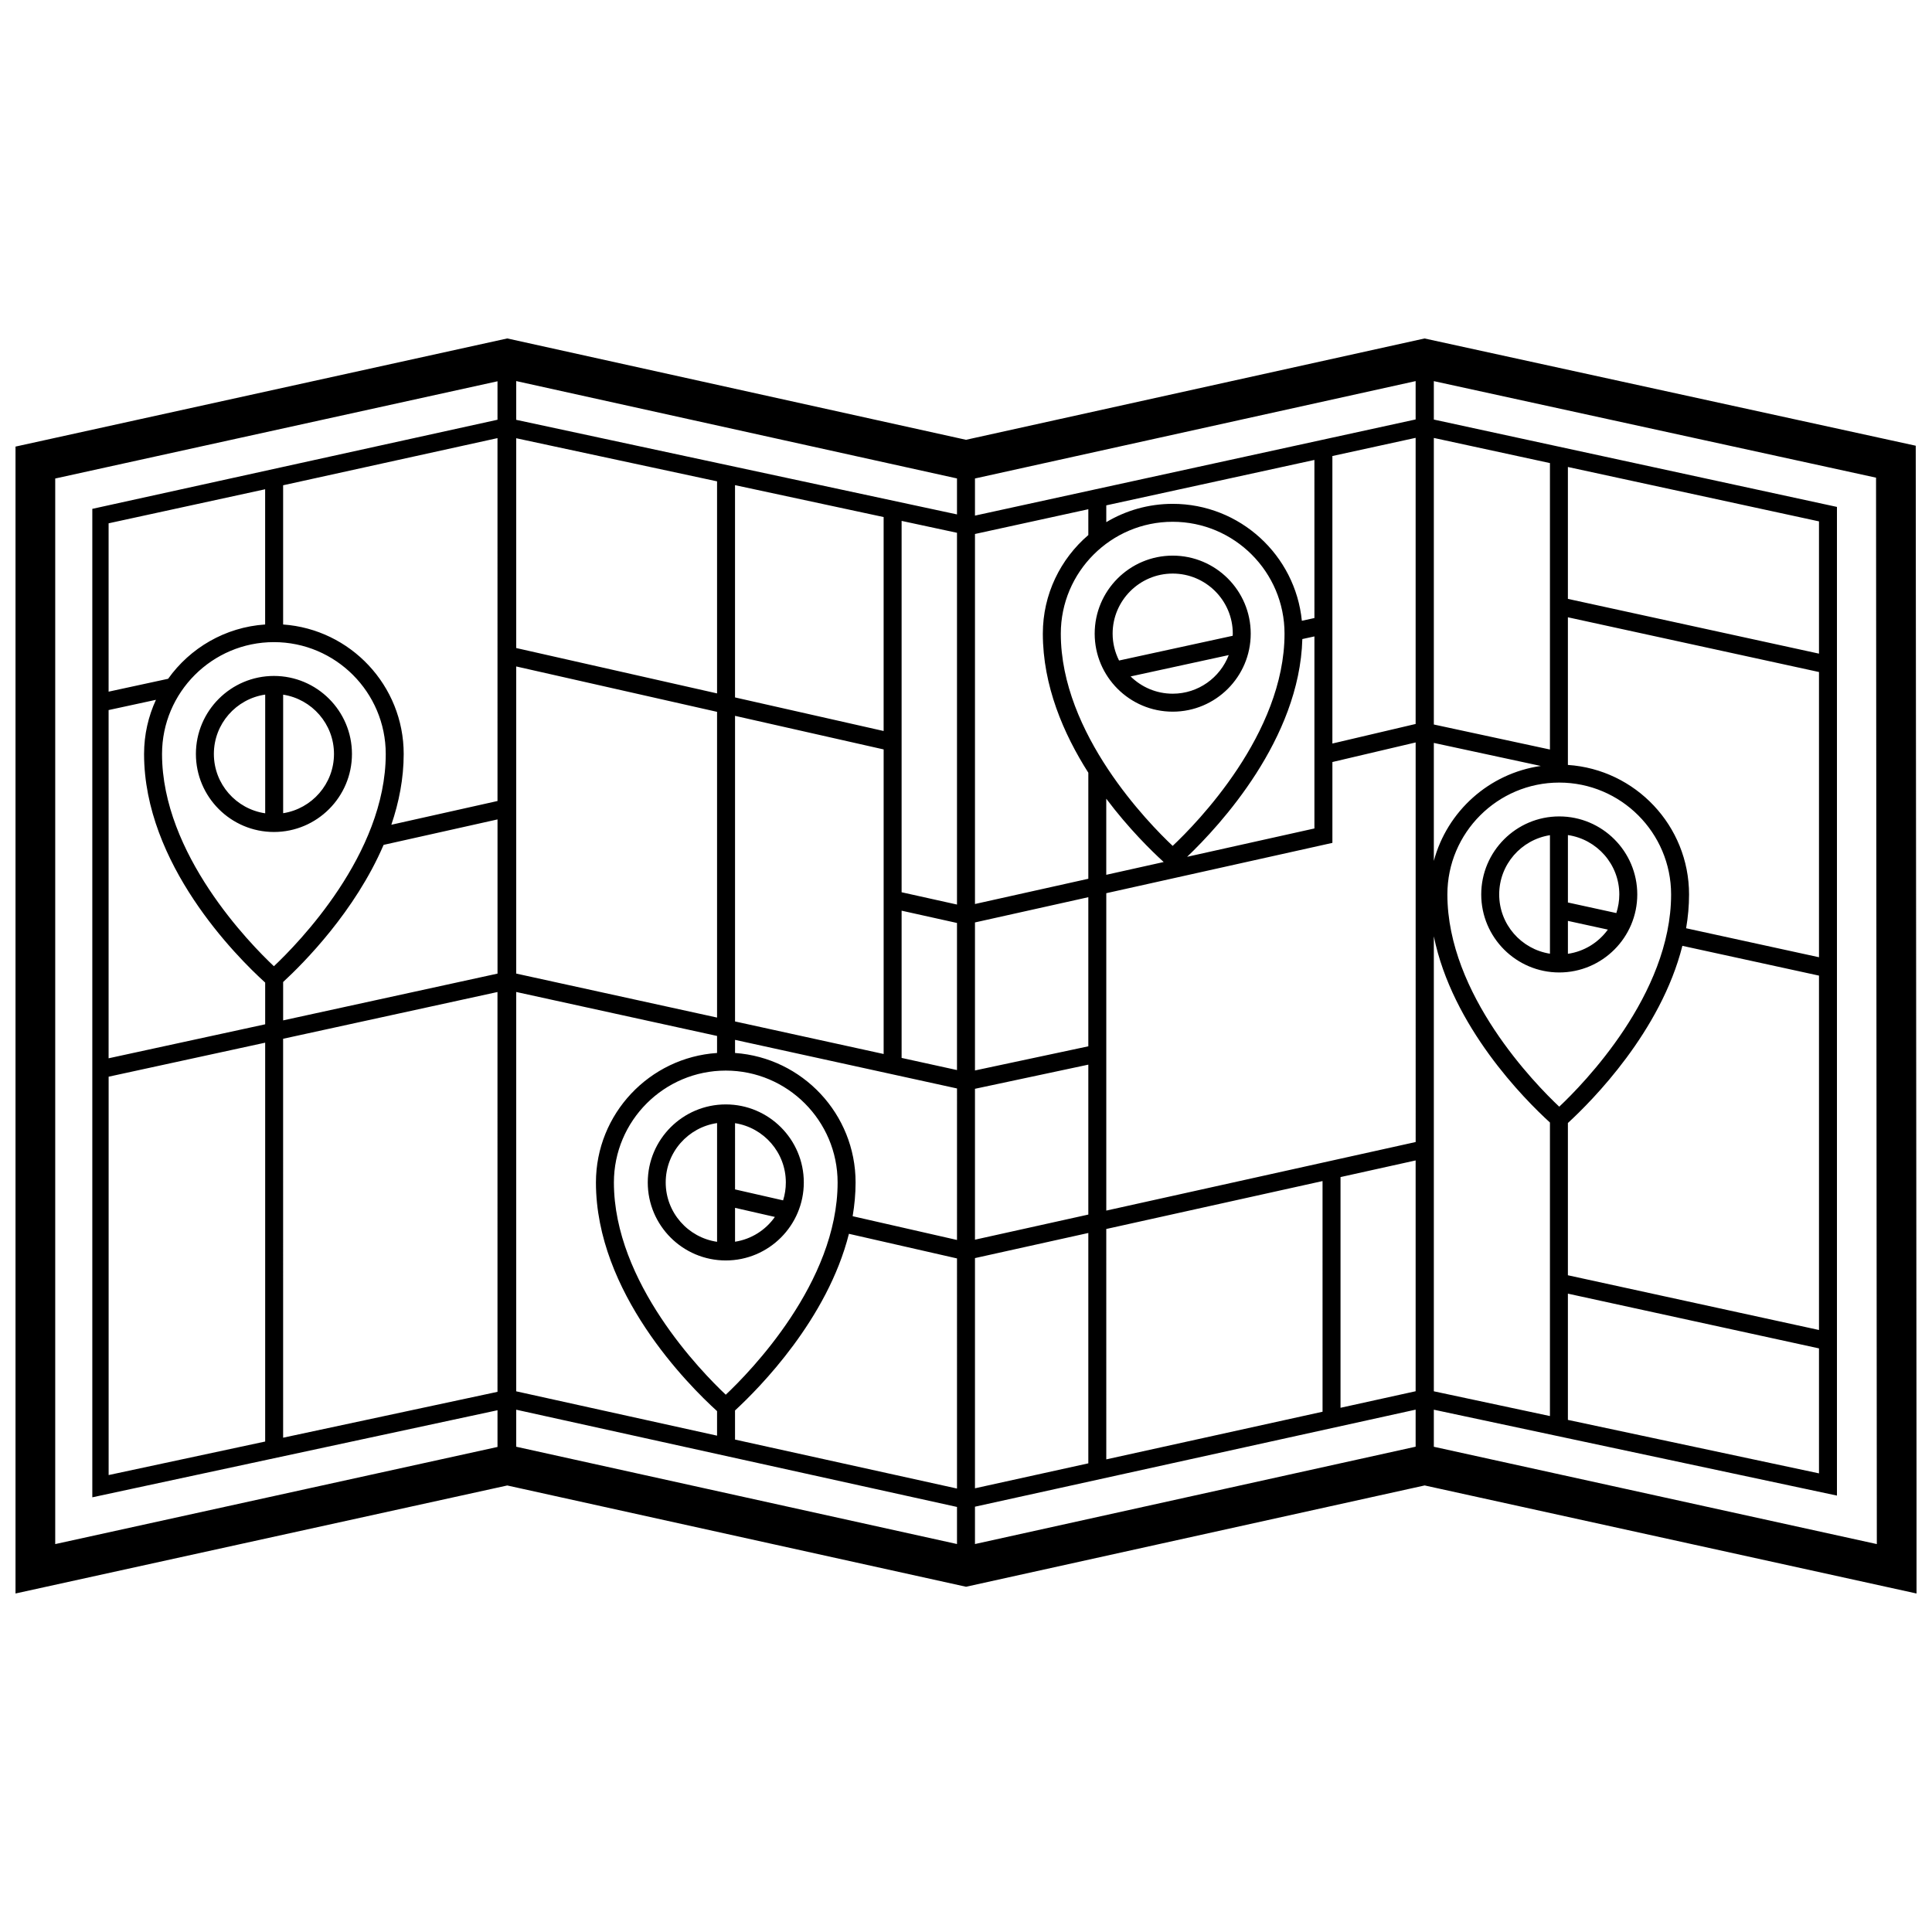 <?xml version="1.0" encoding="UTF-8"?>
<!-- Uploaded to: SVG Repo, www.svgrepo.com, Generator: SVG Repo Mixer Tools -->
<svg width="800px" height="800px" version="1.1" viewBox="144 144 512 512" xmlns="http://www.w3.org/2000/svg">
 <defs>
  <clipPath id="a">
   <path d="m148.09 233h503.81v334h-503.81z"/>
  </clipPath>
 </defs>
 <g clip-path="url(#a)">
  <path d="m651.69 262.12-130.17-28.422-121.52 26.852-121.57-26.859-130.32 28.66v303.94l130.32-28.625 121.58 26.84 121.54-26.848 130.37 28.641zm-375.85 250.73-56.809 12.156-0.004-105.72 56.809-12.391zm-103.06-88.391v-92.285l12.547-2.715c-2.012 4.367-3.148 9.23-3.148 14.355 0 29.125 24.379 53.582 32.094 60.582v11.055zm41.492-4.137v105.7l-41.484 8.883v-105.57zm-41.492-93.023v-44.617l41.484-9.023v35.836c-10.594 0.711-19.887 6.223-25.711 14.391zm14.16 16.516c0-16.344 13.301-29.645 29.645-29.645s29.641 13.301 29.641 29.645c0 26.547-23.34 50.309-29.641 56.246-6.305-5.938-29.645-29.707-29.645-56.246zm88.902 58.203-56.809 12.395v-10.172c5.516-5.09 19.059-18.73 26.625-36.34l30.188-6.746v40.863zm0-45.742-28.133 6.293c2.019-5.945 3.273-12.246 3.273-18.762 0-18.148-14.121-33.051-31.953-34.309v-36.895l56.809-12.496zm0-101.04-107.38 23.617v261.95l107.38-23.074v9.73l-117.21 25.742v-282.39l117.21-25.766v10.195zm4.961 4.902 53.223 11.422v56.199l-53.223-12.023zm55.531 167.58c16.344 0 29.641 13.301 29.641 29.645 0 26.547-23.34 50.316-29.641 56.25-6.301-5.934-29.645-29.703-29.645-56.25 0-16.344 13.293-29.645 29.645-29.645zm-55.531-107.1 53.223 12.027v81.02l-53.223-11.656zm0 86.266 53.223 11.652v4.516c-17.895 1.184-32.098 16.117-32.098 34.316 0 29.141 24.395 53.594 32.098 60.594v6.504l-53.223-11.75zm116.81 146.3-116.81-25.785v-9.812l116.81 25.77zm0-14.703-58.824-12.977v-7.719c6.574-6.066 24.504-24.254 30.184-46.812l28.641 6.523zm0-65.875-27.652-6.297c0.492-2.926 0.777-5.918 0.777-8.953 0-18.148-14.117-33.043-31.945-34.305v-3.477l58.824 12.879zm-19.438-130v80.715l-39.383-8.625v-80.988zm-39.387-13.781v-56.254l39.383 8.453v56.699zm58.824 98.754-14.676-3.219v-39.02l14.676 3.258zm0-43.863-14.676-3.258v-98.414l14.676 3.152zm0-103.39-116.81-25.066v-10.27l116.81 25.805zm4.766 5.188 30.039-6.559v6.84c-7.371 6.316-12.055 15.68-12.055 26.121 0 13.793 5.473 26.535 12.055 36.867v28.102l-30.039 6.688zm86.625 23c-1.719-17.375-16.414-30.988-34.234-30.988-6.422 0-12.445 1.773-17.594 4.852v-4.453l55.156-12.035 0.004 41.898zm3.332 4.144v50.895l-33.738 7.512c8.793-8.398 29.797-31.191 30.535-57.707zm-37.566-30.379c16.348 0 29.645 13.301 29.645 29.645 0 26.547-23.34 50.316-29.645 56.246-6.301-5.93-29.645-29.703-29.645-56.246 0-16.348 13.301-29.645 29.645-29.645zm-2.379 90.168-15.219 3.387v-20.164c5.977 7.953 12.008 13.844 15.219 16.777zm-15.215 97.25 57.312-12.699 0.004 61.129-57.312 12.625zm-34.797-81.238 30.039-6.688v39.516l-30.039 6.398zm0 44.086 30.039-6.398v39.73l-30.039 6.656zm0 44.867 30.039-6.656v61.047l-30.039 6.613zm116.78 49.98-116.78 25.797v-9.898l116.78-25.719zm0-14.695-19.906 4.383v-61.141l19.906-4.41zm0-66.043-81.98 18.168v-84.113l59.922-13.336v-21.426l22.062-5.188 0.004 105.89zm0-110.79-22.062 5.184v-76.195l22.062-4.816zm0-80.703-116.78 25.484v-9.84l116.78-25.805zm4.824 4.902 30.77 6.66v75.91l-30.77-6.629zm102.07 62.031v75.586l-35.215-7.68c0.504-2.934 0.781-5.926 0.781-8.961 0-18.199-14.203-33.129-32.109-34.32v-39.129zm-66.543-19.383v-34.953l66.543 14.414v35.051zm0 179.25v-40.352c6.445-5.918 24.617-24.227 30.34-46.949l36.203 7.891v93.914zm66.543 19.379v33.121l-66.543-14.172v-33.457zm-39.191-120.3c0 26.547-23.34 50.309-29.645 56.246-6.301-5.934-29.645-29.703-29.645-56.246 0-16.344 13.297-29.645 29.645-29.645 16.344 0 29.645 13.301 29.645 29.645zm-62.879-40.156 28.348 6.106c-13.707 1.961-24.836 12.02-28.348 25.164zm0 51.258c4.883 23.914 23.93 43.105 30.77 49.34v77.789l-30.77-6.559zm0 135.27v-9.824l106.83 22.762v-262.01l-106.83-23.148v-10.184l117.19 25.582 0.207 282.61zm-187.64-49.375c11.402 0 20.676-9.273 20.676-20.676 0-11.402-9.273-20.676-20.676-20.676s-20.676 9.273-20.676 20.676c-0.008 11.402 9.273 20.676 20.676 20.676zm2.453-36.383c7.613 1.188 13.461 7.769 13.461 15.707 0 1.652-0.25 3.254-0.727 4.75l-12.734-2.902zm0 22.441 10.555 2.41c-2.434 3.457-6.203 5.891-10.555 6.57zm-4.762-22.465v31.465c-7.684-1.125-13.613-7.738-13.613-15.734 0-7.992 5.93-14.609 13.613-15.73zm202.51-60.59c0 11.402 9.281 20.676 20.676 20.676s20.676-9.281 20.676-20.676-9.281-20.676-20.676-20.676c-11.395-0.004-20.676 9.277-20.676 20.676zm18.211 15.703c-7.609-1.188-13.453-7.769-13.453-15.703s5.844-14.516 13.453-15.703zm4.758-31.438c7.688 1.125 13.621 7.738 13.621 15.734 0 1.723-0.289 3.379-0.789 4.934l-12.832-2.801zm0 22.746 10.586 2.309c-2.465 3.402-6.238 5.785-10.586 6.414zm-322.24-44.238c0-11.406-9.273-20.676-20.676-20.676-11.402 0-20.68 9.273-20.68 20.676 0 11.402 9.281 20.676 20.68 20.676 11.402 0 20.676-9.281 20.676-20.676zm-18.234-15.715c7.617 1.18 13.473 7.769 13.473 15.707 0 7.941-5.856 14.523-13.473 15.707zm-4.758 31.441c-7.684-1.129-13.602-7.738-13.602-15.73 0-7.992 5.918-14.605 13.602-15.73zm240.5-26.934c11.406 0 20.676-9.273 20.676-20.676s-9.273-20.676-20.676-20.676c-11.402 0-20.676 9.273-20.676 20.676s9.277 20.676 20.676 20.676zm0-4.762c-4.344 0-8.281-1.754-11.156-4.578l26.008-5.656c-2.289 5.973-8.074 10.234-14.852 10.234zm0-31.836c8.777 0 15.922 7.141 15.922 15.914 0 0.195-0.023 0.383-0.031 0.578l-30.109 6.551c-1.078-2.152-1.703-4.566-1.703-7.129 0.008-8.773 7.152-15.914 15.922-15.914z"/>
 </g>
</svg>